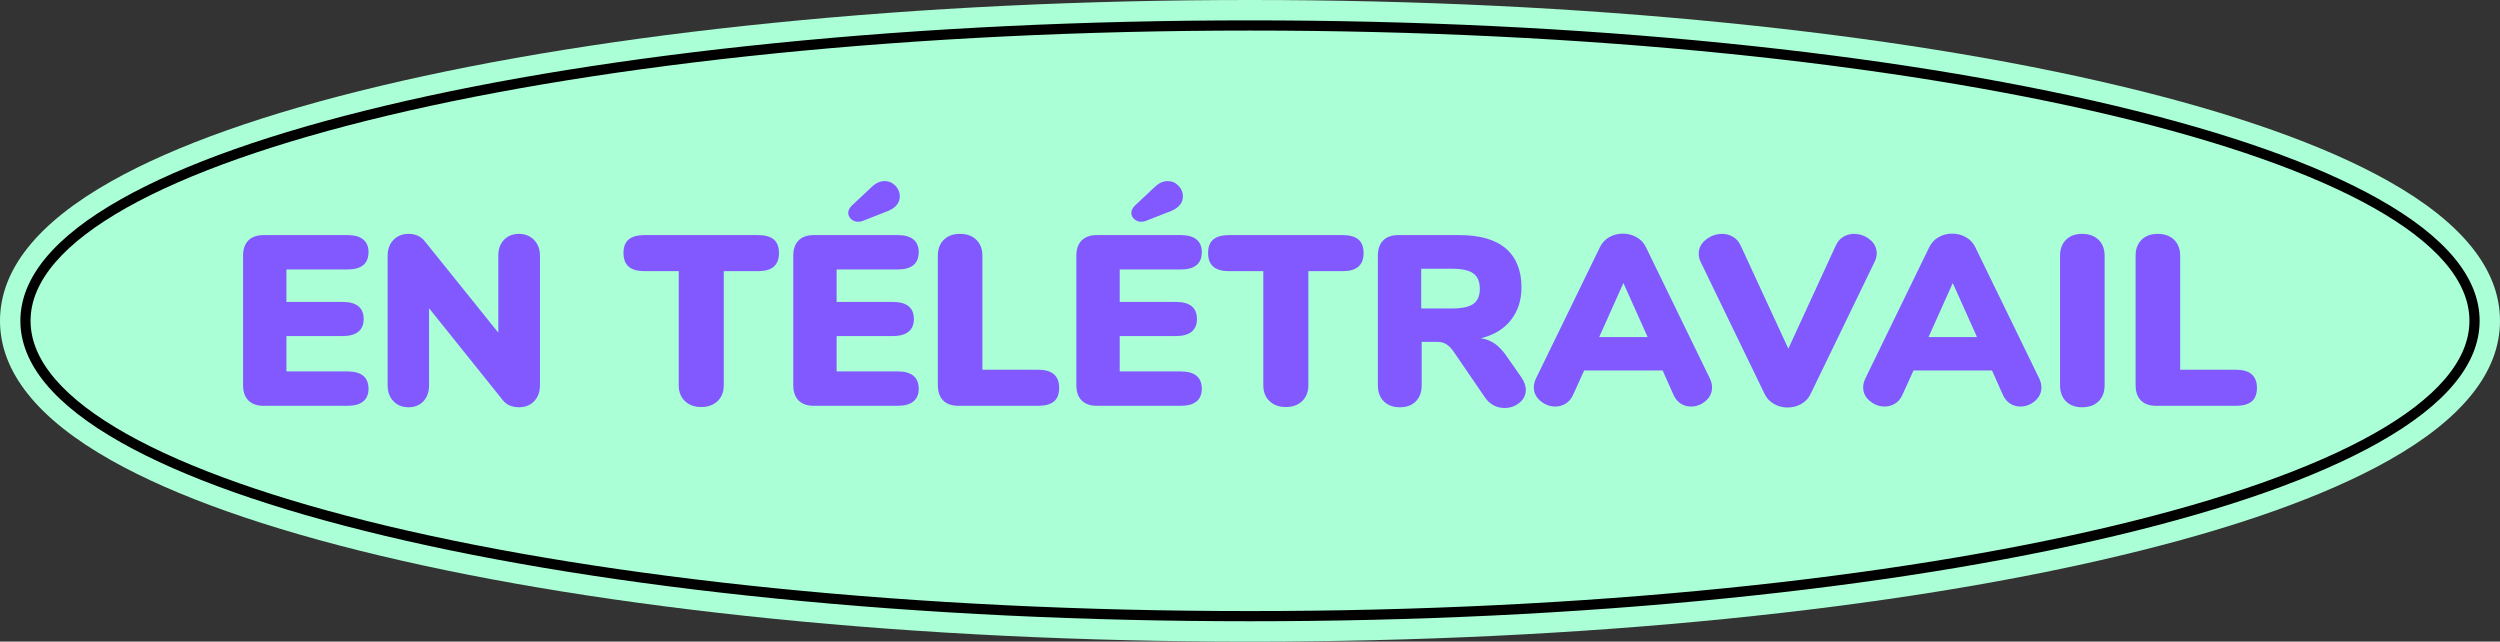 <?xml version="1.0" encoding="UTF-8"?> <svg xmlns="http://www.w3.org/2000/svg" width="2454.259" height="629.885" viewBox="0 0 2454.259 629.885"><rect x="0" y="0" width="2454.259" height="629.885" fill="#333333" stroke="none"/> <g id="a" data-name="Calque 1"></g> <g id="b" data-name="Calque 2"> <g id="c" data-name="Calque 1"> <g> <path d="M2344.895,177.886c-62.73-35.301-151.66-66.797-264.321-93.613-111.235-26.476-240.587-47.245-384.463-61.729C1547.529,7.585,1389.741,0,1227.13,0s-320.399,7.585-468.982,22.543c-143.876,14.484-273.228,35.253-384.463,61.729-112.66,26.816-201.591,58.312-264.321,93.613C36.795,218.723,0,264.835,0,314.942s36.795,96.22,109.363,137.057c62.73,35.301,151.66,66.797,264.321,93.613,111.235,26.477,240.587,47.245,384.463,61.73,148.583,14.958,306.371,22.543,468.982,22.543s320.399-7.584,468.982-22.543c143.876-14.485,273.228-35.253,384.463-61.73,112.66-26.816,201.591-58.312,264.321-93.612,72.569-40.838,109.364-86.951,109.364-137.058s-36.795-96.22-109.364-137.057Z" fill="#aaffd6"></path> <g> <path d="M243.849,393.159c-3.488-3.484-5.23-8.477-5.23-14.978v-127.191c0-6.497,1.742-11.49,5.23-14.978,3.484-3.484,8.477-5.23,14.978-5.23h82.259c6.812,0,11.965,1.427,15.453,4.279,3.484,2.853,5.229,6.976,5.229,12.363,0,11.411-6.895,17.117-20.683,17.117h-59.911v31.857h55.155c13.789,0,20.684,5.628,20.684,16.88,0,5.39-1.746,9.51-5.23,12.362-3.488,2.853-8.641,4.279-15.453,4.279h-55.155v34.71h59.911c13.788,0,20.683,5.706,20.683,17.117,0,5.39-1.745,9.509-5.229,12.363-3.488,2.853-8.641,4.279-15.453,4.279h-82.259c-6.501,0-11.493-1.742-14.978-5.23Z" fill="#8259ff"></path> <path d="M524.261,235.537c3.882,3.963,5.824,9.116,5.824,15.453v127.191c0,6.5-1.901,11.73-5.706,15.69-3.803,3.964-8.718,5.944-14.739,5.944-7.132,0-12.522-2.377-16.167-7.132l-72.272-90.104v75.602c0,6.5-1.824,11.73-5.468,15.69-3.648,3.964-8.559,5.944-14.74,5.944-6.025,0-10.936-1.98-14.74-5.944-3.804-3.96-5.705-9.19-5.705-15.69v-127.191c0-6.337,1.901-11.49,5.705-15.453,3.805-3.96,8.715-5.944,14.74-5.944,6.812,0,12.125,2.377,15.929,7.132l72.272,89.866v-75.601c0-6.497,1.861-11.687,5.588-15.572,3.722-3.882,8.596-5.825,14.621-5.825s10.973,1.984,14.858,5.944Z" fill="#8259ff"></path> <path d="M672.369,393.753c-4.041-3.882-6.062-9.071-6.062-15.572v-111.976h-33.521c-6.977,0-12.166-1.464-15.572-4.398-3.41-2.931-5.111-7.407-5.111-13.432s1.701-10.461,5.111-13.313c3.406-2.853,8.596-4.279,15.572-4.279h111.263c6.972,0,12.161,1.427,15.571,4.279,3.406,2.853,5.111,7.292,5.111,13.313s-1.705,10.501-5.111,13.432c-3.41,2.935-8.6,4.398-15.571,4.398h-33.521v111.976c0,6.5-2.021,11.69-6.062,15.572-4.042,3.885-9.391,5.825-16.048,5.825s-12.006-1.939-16.047-5.825Z" fill="#8259ff"></path> <path d="M783.986,393.159c-3.488-3.484-5.23-8.477-5.23-14.978v-127.191c0-6.497,1.742-11.49,5.23-14.978,3.484-3.484,8.477-5.23,14.977-5.23h82.259c6.812,0,11.965,1.427,15.453,4.279,3.484,2.853,5.229,6.976,5.229,12.363,0,11.411-6.895,17.117-20.683,17.117h-59.911v31.857h55.156c13.789,0,20.684,5.628,20.684,16.88,0,5.39-1.746,9.51-5.23,12.362-3.488,2.853-8.641,4.279-15.453,4.279h-55.156v34.71h59.911c13.788,0,20.683,5.706,20.683,17.117,0,5.39-1.745,9.509-5.229,12.363-3.488,2.853-8.641,4.279-15.453,4.279h-82.259c-6.5,0-11.492-1.742-14.977-5.23Zm58.483-175.452c-2.696,0-4.992-.869-6.895-2.615-1.901-1.742-2.853-3.804-2.853-6.181s1.188-4.755,3.566-7.132l19.256-18.068c4.12-3.96,8.399-5.944,12.839-5.944,4.119,0,7.645,1.508,10.579,4.517,2.932,3.013,4.398,6.501,4.398,10.46,0,6.025-3.566,10.698-10.698,14.027l-25.438,9.985c-1.426,.635-3.013,.951-4.755,.951Z" fill="#8259ff"></path> <path d="M925.913,393.159c-3.488-3.484-5.23-8.559-5.23-15.215v-126.953c0-6.497,1.938-11.687,5.825-15.572,3.881-3.882,9.152-5.825,15.809-5.825,6.813,0,12.203,1.943,16.167,5.825,3.96,3.885,5.943,9.075,5.943,15.572v111.975h54.681c13.789,0,20.684,5.944,20.684,17.831,0,6.025-1.705,10.46-5.111,13.313-3.41,2.853-8.6,4.279-15.572,4.279h-78.217c-6.501,0-11.493-1.742-14.978-5.23Z" fill="#8259ff"></path> <path d="M1061.898,393.159c-3.488-3.484-5.23-8.477-5.23-14.978v-127.191c0-6.497,1.742-11.49,5.23-14.978,3.484-3.484,8.477-5.23,14.978-5.23h82.259c6.812,0,11.965,1.427,15.453,4.279,3.484,2.853,5.229,6.976,5.229,12.363,0,11.411-6.895,17.117-20.683,17.117h-59.911v31.857h55.155c13.789,0,20.684,5.628,20.684,16.88,0,5.39-1.746,9.51-5.23,12.362-3.488,2.853-8.641,4.279-15.453,4.279h-55.155v34.71h59.911c13.788,0,20.683,5.706,20.683,17.117,0,5.39-1.745,9.509-5.229,12.363-3.488,2.853-8.641,4.279-15.453,4.279h-82.259c-6.501,0-11.493-1.742-14.978-5.23Zm58.484-175.452c-2.697,0-4.992-.869-6.895-2.615-1.902-1.742-2.854-3.804-2.854-6.181s1.189-4.755,3.566-7.132l19.257-18.068c4.12-3.96,8.399-5.944,12.839-5.944,4.119,0,7.645,1.508,10.578,4.517,2.932,3.013,4.398,6.501,4.398,10.46,0,6.025-3.566,10.698-10.697,14.027l-25.439,9.985c-1.426,.635-3.012,.951-4.754,.951Z" fill="#8259ff"></path> <path d="M1246.26,393.753c-4.041-3.882-6.062-9.071-6.062-15.572v-111.976h-33.521c-6.976,0-12.165-1.464-15.571-4.398-3.41-2.931-5.111-7.407-5.111-13.432s1.701-10.461,5.111-13.313c3.406-2.853,8.596-4.279,15.571-4.279h111.264c6.972,0,12.161,1.427,15.571,4.279,3.406,2.853,5.111,7.292,5.111,13.313s-1.705,10.501-5.111,13.432c-3.41,2.935-8.6,4.398-15.571,4.398h-33.521v111.976c0,6.5-2.021,11.69-6.062,15.572-4.042,3.885-9.391,5.825-16.048,5.825s-12.006-1.939-16.048-5.825Z" fill="#8259ff"></path> <path d="M1497.906,382.698c0,5.074-2.104,9.313-6.301,12.72-4.201,3.406-9.074,5.111-14.621,5.111-3.803,0-7.369-.873-10.697-2.615-3.329-1.742-6.182-4.357-8.56-7.846l-30.905-45.171c-2.223-3.168-4.559-5.505-7.014-7.013-2.459-1.505-5.35-2.259-8.678-2.259h-15.453v42.556c0,6.656-1.902,11.928-5.706,15.81-3.804,3.886-9.034,5.825-15.69,5.825s-11.928-1.939-15.811-5.825c-3.885-3.882-5.824-9.153-5.824-15.81v-127.191c0-6.497,1.742-11.49,5.23-14.978,3.484-3.484,8.477-5.23,14.978-5.23h59.673c20.286,0,35.542,4.398,45.766,13.195,10.223,8.796,15.334,21.515,15.334,38.157,0,12.682-3.488,23.417-10.461,32.214-6.977,8.796-16.802,14.703-29.48,17.711,5.23,.795,9.785,2.537,13.671,5.23,3.882,2.697,7.727,6.738,11.53,12.125l14.74,21.159c2.853,4.279,4.279,8.321,4.279,12.125Zm-51.471-84.397c4.197-3.009,6.3-7.924,6.3-14.74,0-6.972-2.103-12.006-6.3-15.096-4.201-3.09-11.137-4.636-20.803-4.636h-30.431v38.99h30.431c9.666,0,16.602-1.504,20.803-4.517Z" fill="#8259ff"></path> <path d="M1680.727,380.321c0,5.23-2.103,9.669-6.3,13.313-4.201,3.647-8.997,5.468-14.383,5.468-3.648,0-6.977-.951-9.986-2.853-3.012-1.902-5.389-4.755-7.131-8.559l-10.699-24.012h-77.027l-10.937,24.012c-1.745,3.804-4.16,6.656-7.251,8.559-3.091,1.901-6.46,2.853-10.104,2.853-5.391,0-10.264-1.82-14.621-5.468-4.361-3.645-6.538-8.083-6.538-13.313,0-2.853,.713-5.784,2.14-8.797l62.764-128.855c2.058-4.279,5.111-7.567,9.152-9.866,4.042-2.296,8.518-3.447,13.433-3.447,4.755,0,9.19,1.152,13.313,3.447,4.119,2.299,7.211,5.587,9.271,9.866l62.764,128.855c1.427,3.013,2.14,5.944,2.14,8.797Zm-63.239-49.45l-23.773-53.016-23.773,53.016h47.547Z" fill="#8259ff"></path> <path d="M1809.582,232.446c3.169-1.902,6.656-2.853,10.461-2.853,5.705,0,10.854,1.824,15.453,5.468,4.595,3.648,6.895,8.243,6.895,13.789,0,2.697-.713,5.468-2.141,8.321l-62.763,129.569c-2.062,4.279-5.152,7.57-9.272,9.866-4.123,2.296-8.559,3.447-13.312,3.447s-9.194-1.151-13.314-3.447c-4.123-2.296-7.213-5.587-9.271-9.866l-62.764-129.569c-1.27-2.533-1.901-5.308-1.901-8.321,0-5.386,2.377-9.944,7.132-13.67,4.755-3.722,10.063-5.587,15.929-5.587,3.804,0,7.329,.951,10.579,2.853,3.247,1.902,5.743,4.755,7.489,8.559l46.835,101.277,46.598-101.277c1.742-3.804,4.197-6.657,7.369-8.559Z" fill="#8259ff"></path> <path d="M2004.054,380.321c0,5.23-2.103,9.669-6.3,13.313-4.202,3.647-8.997,5.468-14.384,5.468-3.647,0-6.976-.951-9.984-2.853-3.014-1.902-5.391-4.755-7.133-8.559l-10.698-24.012h-77.028l-10.936,24.012c-1.746,3.804-4.16,6.656-7.251,8.559-3.091,1.901-6.46,2.853-10.104,2.853-5.39,0-10.264-1.82-14.621-5.468-4.36-3.645-6.537-8.083-6.537-13.313,0-2.853,.713-5.784,2.14-8.797l62.763-128.855c2.059-4.279,5.111-7.567,9.154-9.866,4.041-2.296,8.518-3.447,13.432-3.447,4.755,0,9.189,1.152,13.313,3.447,4.12,2.299,7.21,5.587,9.272,9.866l62.763,128.855c1.427,3.013,2.14,5.944,2.14,8.797Zm-63.238-49.45l-23.774-53.016-23.774,53.016h47.549Z" fill="#8259ff"></path> <path d="M2028.182,393.991c-3.886-3.882-5.825-9.153-5.825-15.81v-127.191c0-6.497,1.939-11.687,5.825-15.572,3.882-3.882,9.153-5.825,15.81-5.825,6.812,0,12.203,1.943,16.166,5.825,3.961,3.885,5.943,9.075,5.943,15.572v127.191c0,6.656-1.982,11.928-5.943,15.81-3.963,3.886-9.354,5.825-16.166,5.825-6.656,0-11.928-1.939-15.81-5.825Z" fill="#8259ff"></path> <path d="M2101.762,393.159c-3.488-3.484-5.23-8.559-5.23-15.215v-126.953c0-6.497,1.938-11.687,5.825-15.572,3.881-3.882,9.152-5.825,15.809-5.825,6.813,0,12.203,1.943,16.167,5.825,3.96,3.885,5.943,9.075,5.943,15.572v111.975h54.681c13.789,0,20.684,5.944,20.684,17.831,0,6.025-1.705,10.46-5.111,13.313-3.41,2.853-8.6,4.279-15.572,4.279h-78.217c-6.501,0-11.493-1.742-14.978-5.23Z" fill="#8259ff"></path> </g> <path d="M1227.13,30c661.156,0,1197.13,127.573,1197.13,284.943s-535.974,284.942-1197.13,284.942S30,472.312,30,314.943,565.973,30,1227.13,30m0-10c-161.945,0-319.059,7.55-466.979,22.442-142.994,14.396-271.462,35.016-381.835,61.287-110.848,26.384-198.037,57.199-259.143,91.586-65.806,37.032-99.172,77.281-99.172,119.627s33.366,82.595,99.172,119.627c61.107,34.387,148.295,65.201,259.143,91.585,110.373,26.271,238.841,46.891,381.835,61.287,147.92,14.892,305.034,22.442,466.979,22.442s319.059-7.551,466.978-22.442c142.994-14.396,271.462-35.016,381.836-61.287,110.848-26.384,198.037-57.198,259.143-91.585,65.806-37.032,99.172-77.28,99.172-119.627s-33.366-82.596-99.172-119.627c-61.107-34.387-148.295-65.202-259.143-91.586-110.373-26.271-238.842-46.891-381.836-61.287-147.92-14.892-305.034-22.442-466.978-22.442h0Z"></path> </g> </g> </g> </svg> 